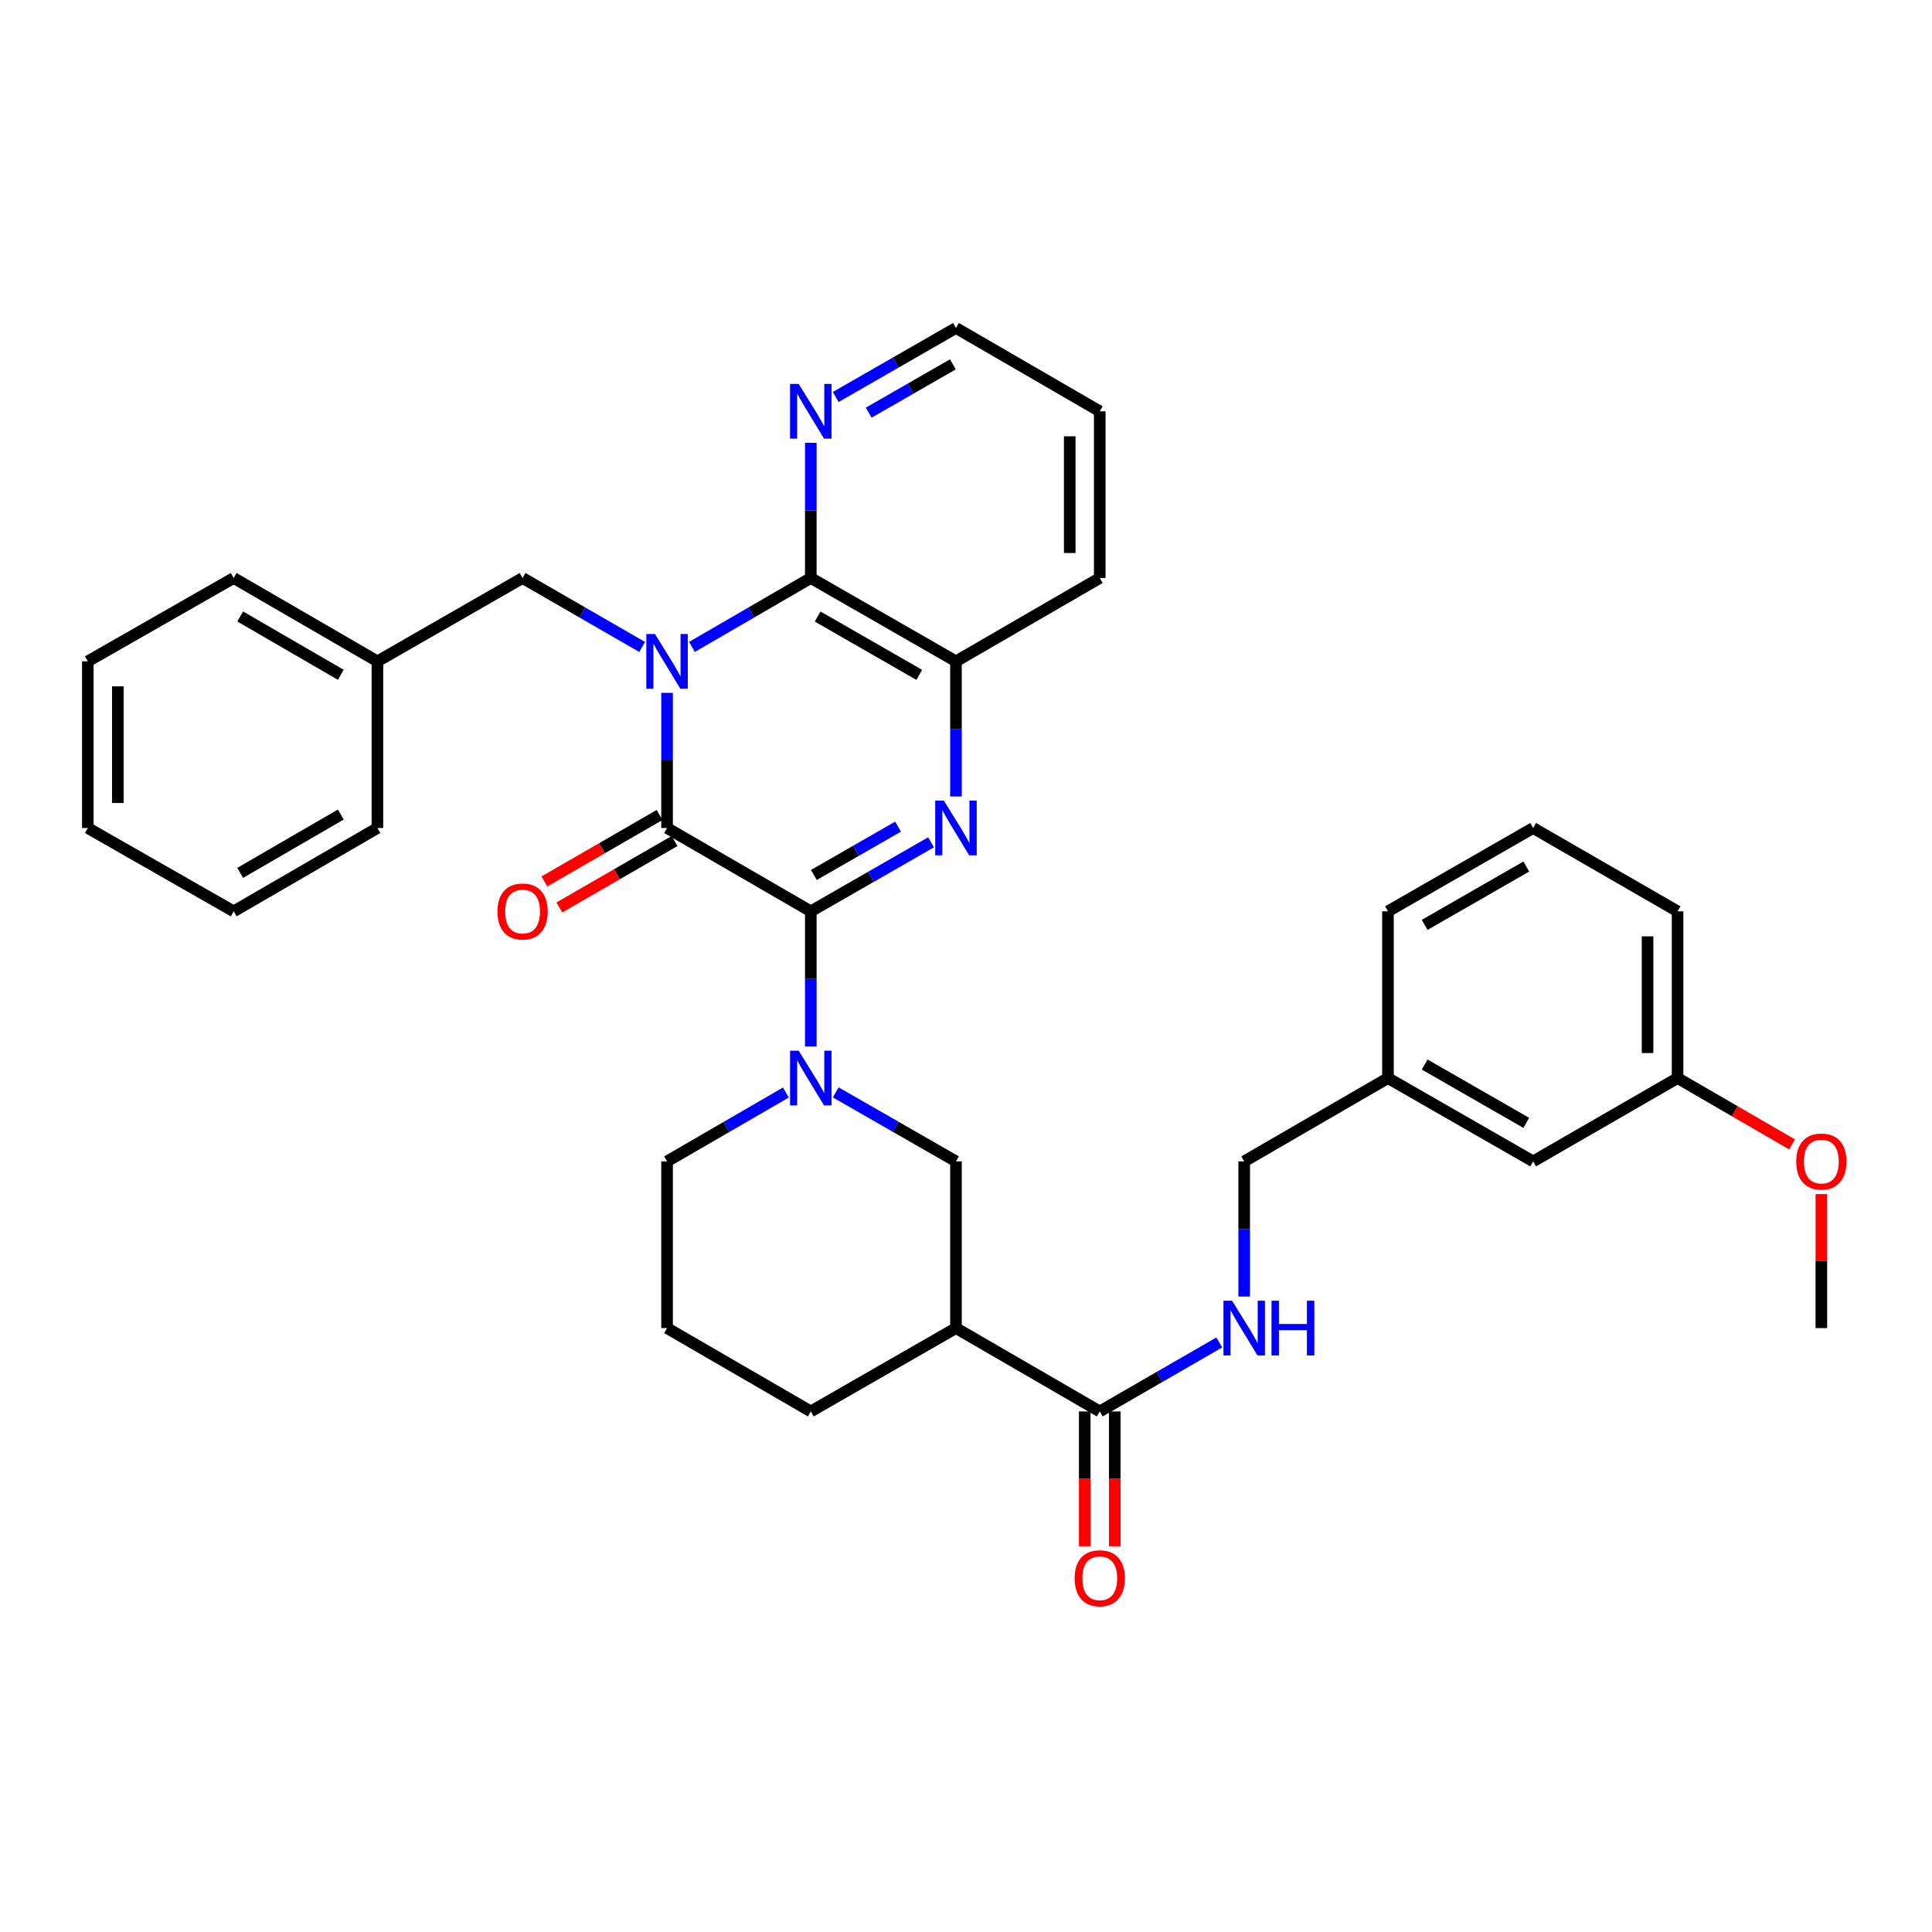 <?xml version='1.0' encoding='iso-8859-1'?>
<svg version='1.1' baseProfile='full'
              xmlns='http://www.w3.org/2000/svg'
                      xmlns:rdkit='http://www.rdkit.org/xml'
                      xmlns:xlink='http://www.w3.org/1999/xlink'
                  xml:space='preserve'
width='1000px' height='1000px' viewBox='0 0 1000 1000'>
<!-- END OF HEADER -->
<rect style='opacity:1.0;fill:#FFFFFF;stroke:none' width='1000' height='1000' x='0' y='0'> </rect>
<path class='bond-1' d='M 345.268,358.627 L 345.268,393.6' style='fill:none;fill-rule:evenodd;stroke:#0000FF;stroke-width:6px;stroke-linecap:butt;stroke-linejoin:miter;stroke-opacity:1' />
<path class='bond-1' d='M 345.268,393.6 L 345.268,428.573' style='fill:none;fill-rule:evenodd;stroke:#000000;stroke-width:6px;stroke-linecap:butt;stroke-linejoin:miter;stroke-opacity:1' />
<path class='bond-3' d='M 358.158,334.837 L 388.915,317.004' style='fill:none;fill-rule:evenodd;stroke:#0000FF;stroke-width:6px;stroke-linecap:butt;stroke-linejoin:miter;stroke-opacity:1' />
<path class='bond-3' d='M 388.915,317.004 L 419.671,299.171' style='fill:none;fill-rule:evenodd;stroke:#000000;stroke-width:6px;stroke-linecap:butt;stroke-linejoin:miter;stroke-opacity:1' />
<path class='bond-9' d='M 332.37,334.87 L 301.428,317.02' style='fill:none;fill-rule:evenodd;stroke:#0000FF;stroke-width:6px;stroke-linecap:butt;stroke-linejoin:miter;stroke-opacity:1' />
<path class='bond-9' d='M 301.428,317.02 L 270.485,299.171' style='fill:none;fill-rule:evenodd;stroke:#000000;stroke-width:6px;stroke-linecap:butt;stroke-linejoin:miter;stroke-opacity:1' />
<path class='bond-0' d='M 419.671,471.713 L 345.268,428.573' style='fill:none;fill-rule:evenodd;stroke:#000000;stroke-width:6px;stroke-linecap:butt;stroke-linejoin:miter;stroke-opacity:1' />
<path class='bond-4' d='M 419.671,471.713 L 419.671,506.703' style='fill:none;fill-rule:evenodd;stroke:#000000;stroke-width:6px;stroke-linecap:butt;stroke-linejoin:miter;stroke-opacity:1' />
<path class='bond-4' d='M 419.671,506.703 L 419.671,541.693' style='fill:none;fill-rule:evenodd;stroke:#0000FF;stroke-width:6px;stroke-linecap:butt;stroke-linejoin:miter;stroke-opacity:1' />
<path class='bond-35' d='M 419.671,471.713 L 450.787,453.848' style='fill:none;fill-rule:evenodd;stroke:#000000;stroke-width:6px;stroke-linecap:butt;stroke-linejoin:miter;stroke-opacity:1' />
<path class='bond-35' d='M 450.787,453.848 L 481.902,435.983' style='fill:none;fill-rule:evenodd;stroke:#0000FF;stroke-width:6px;stroke-linecap:butt;stroke-linejoin:miter;stroke-opacity:1' />
<path class='bond-35' d='M 421.27,452.88 L 443.051,440.375' style='fill:none;fill-rule:evenodd;stroke:#000000;stroke-width:6px;stroke-linecap:butt;stroke-linejoin:miter;stroke-opacity:1' />
<path class='bond-35' d='M 443.051,440.375 L 464.832,427.869' style='fill:none;fill-rule:evenodd;stroke:#0000FF;stroke-width:6px;stroke-linecap:butt;stroke-linejoin:miter;stroke-opacity:1' />
<path class='bond-12' d='M 341.387,421.844 L 311.574,439.042' style='fill:none;fill-rule:evenodd;stroke:#000000;stroke-width:6px;stroke-linecap:butt;stroke-linejoin:miter;stroke-opacity:1' />
<path class='bond-12' d='M 311.574,439.042 L 281.762,456.24' style='fill:none;fill-rule:evenodd;stroke:#FF0000;stroke-width:6px;stroke-linecap:butt;stroke-linejoin:miter;stroke-opacity:1' />
<path class='bond-12' d='M 349.15,435.302 L 319.338,452.5' style='fill:none;fill-rule:evenodd;stroke:#000000;stroke-width:6px;stroke-linecap:butt;stroke-linejoin:miter;stroke-opacity:1' />
<path class='bond-12' d='M 319.338,452.5 L 289.525,469.698' style='fill:none;fill-rule:evenodd;stroke:#FF0000;stroke-width:6px;stroke-linecap:butt;stroke-linejoin:miter;stroke-opacity:1' />
<path class='bond-2' d='M 494.808,412.257 L 494.808,377.284' style='fill:none;fill-rule:evenodd;stroke:#0000FF;stroke-width:6px;stroke-linecap:butt;stroke-linejoin:miter;stroke-opacity:1' />
<path class='bond-2' d='M 494.808,377.284 L 494.808,342.311' style='fill:none;fill-rule:evenodd;stroke:#000000;stroke-width:6px;stroke-linecap:butt;stroke-linejoin:miter;stroke-opacity:1' />
<path class='bond-5' d='M 419.671,299.171 L 494.808,342.311' style='fill:none;fill-rule:evenodd;stroke:#000000;stroke-width:6px;stroke-linecap:butt;stroke-linejoin:miter;stroke-opacity:1' />
<path class='bond-5' d='M 423.206,319.115 L 475.802,349.313' style='fill:none;fill-rule:evenodd;stroke:#000000;stroke-width:6px;stroke-linecap:butt;stroke-linejoin:miter;stroke-opacity:1' />
<path class='bond-10' d='M 419.671,299.171 L 419.671,264.189' style='fill:none;fill-rule:evenodd;stroke:#000000;stroke-width:6px;stroke-linecap:butt;stroke-linejoin:miter;stroke-opacity:1' />
<path class='bond-10' d='M 419.671,264.189 L 419.671,229.207' style='fill:none;fill-rule:evenodd;stroke:#0000FF;stroke-width:6px;stroke-linecap:butt;stroke-linejoin:miter;stroke-opacity:1' />
<path class='bond-8' d='M 432.577,565.418 L 463.693,583.276' style='fill:none;fill-rule:evenodd;stroke:#0000FF;stroke-width:6px;stroke-linecap:butt;stroke-linejoin:miter;stroke-opacity:1' />
<path class='bond-8' d='M 463.693,583.276 L 494.808,601.133' style='fill:none;fill-rule:evenodd;stroke:#000000;stroke-width:6px;stroke-linecap:butt;stroke-linejoin:miter;stroke-opacity:1' />
<path class='bond-15' d='M 406.782,565.481 L 376.025,583.307' style='fill:none;fill-rule:evenodd;stroke:#0000FF;stroke-width:6px;stroke-linecap:butt;stroke-linejoin:miter;stroke-opacity:1' />
<path class='bond-15' d='M 376.025,583.307 L 345.268,601.133' style='fill:none;fill-rule:evenodd;stroke:#000000;stroke-width:6px;stroke-linecap:butt;stroke-linejoin:miter;stroke-opacity:1' />
<path class='bond-21' d='M 494.808,342.311 L 569.229,299.171' style='fill:none;fill-rule:evenodd;stroke:#000000;stroke-width:6px;stroke-linecap:butt;stroke-linejoin:miter;stroke-opacity:1' />
<path class='bond-6' d='M 494.808,687.414 L 494.808,601.133' style='fill:none;fill-rule:evenodd;stroke:#000000;stroke-width:6px;stroke-linecap:butt;stroke-linejoin:miter;stroke-opacity:1' />
<path class='bond-7' d='M 494.808,687.414 L 569.229,730.554' style='fill:none;fill-rule:evenodd;stroke:#000000;stroke-width:6px;stroke-linecap:butt;stroke-linejoin:miter;stroke-opacity:1' />
<path class='bond-38' d='M 494.808,687.414 L 419.671,730.554' style='fill:none;fill-rule:evenodd;stroke:#000000;stroke-width:6px;stroke-linecap:butt;stroke-linejoin:miter;stroke-opacity:1' />
<path class='bond-11' d='M 569.229,730.554 L 600.163,712.705' style='fill:none;fill-rule:evenodd;stroke:#000000;stroke-width:6px;stroke-linecap:butt;stroke-linejoin:miter;stroke-opacity:1' />
<path class='bond-11' d='M 600.163,712.705 L 631.096,694.856' style='fill:none;fill-rule:evenodd;stroke:#0000FF;stroke-width:6px;stroke-linecap:butt;stroke-linejoin:miter;stroke-opacity:1' />
<path class='bond-13' d='M 561.46,730.554 L 561.46,765.451' style='fill:none;fill-rule:evenodd;stroke:#000000;stroke-width:6px;stroke-linecap:butt;stroke-linejoin:miter;stroke-opacity:1' />
<path class='bond-13' d='M 561.46,765.451 L 561.46,800.348' style='fill:none;fill-rule:evenodd;stroke:#FF0000;stroke-width:6px;stroke-linecap:butt;stroke-linejoin:miter;stroke-opacity:1' />
<path class='bond-13' d='M 576.997,730.554 L 576.997,765.451' style='fill:none;fill-rule:evenodd;stroke:#000000;stroke-width:6px;stroke-linecap:butt;stroke-linejoin:miter;stroke-opacity:1' />
<path class='bond-13' d='M 576.997,765.451 L 576.997,800.348' style='fill:none;fill-rule:evenodd;stroke:#FF0000;stroke-width:6px;stroke-linecap:butt;stroke-linejoin:miter;stroke-opacity:1' />
<path class='bond-17' d='M 270.485,299.171 L 195.357,342.311' style='fill:none;fill-rule:evenodd;stroke:#000000;stroke-width:6px;stroke-linecap:butt;stroke-linejoin:miter;stroke-opacity:1' />
<path class='bond-25' d='M 432.577,205.482 L 463.693,187.621' style='fill:none;fill-rule:evenodd;stroke:#0000FF;stroke-width:6px;stroke-linecap:butt;stroke-linejoin:miter;stroke-opacity:1' />
<path class='bond-25' d='M 463.693,187.621 L 494.808,169.759' style='fill:none;fill-rule:evenodd;stroke:#000000;stroke-width:6px;stroke-linecap:butt;stroke-linejoin:miter;stroke-opacity:1' />
<path class='bond-25' d='M 449.647,213.598 L 471.428,201.095' style='fill:none;fill-rule:evenodd;stroke:#0000FF;stroke-width:6px;stroke-linecap:butt;stroke-linejoin:miter;stroke-opacity:1' />
<path class='bond-25' d='M 471.428,201.095 L 493.208,188.592' style='fill:none;fill-rule:evenodd;stroke:#000000;stroke-width:6px;stroke-linecap:butt;stroke-linejoin:miter;stroke-opacity:1' />
<path class='bond-14' d='M 643.994,671.097 L 643.994,636.115' style='fill:none;fill-rule:evenodd;stroke:#0000FF;stroke-width:6px;stroke-linecap:butt;stroke-linejoin:miter;stroke-opacity:1' />
<path class='bond-14' d='M 643.994,636.115 L 643.994,601.133' style='fill:none;fill-rule:evenodd;stroke:#000000;stroke-width:6px;stroke-linecap:butt;stroke-linejoin:miter;stroke-opacity:1' />
<path class='bond-18' d='M 643.994,601.133 L 718.406,558.011' style='fill:none;fill-rule:evenodd;stroke:#000000;stroke-width:6px;stroke-linecap:butt;stroke-linejoin:miter;stroke-opacity:1' />
<path class='bond-23' d='M 345.268,601.133 L 345.268,687.414' style='fill:none;fill-rule:evenodd;stroke:#000000;stroke-width:6px;stroke-linecap:butt;stroke-linejoin:miter;stroke-opacity:1' />
<path class='bond-16' d='M 793.543,601.133 L 718.406,558.011' style='fill:none;fill-rule:evenodd;stroke:#000000;stroke-width:6px;stroke-linecap:butt;stroke-linejoin:miter;stroke-opacity:1' />
<path class='bond-16' d='M 790.006,581.19 L 737.41,551.004' style='fill:none;fill-rule:evenodd;stroke:#000000;stroke-width:6px;stroke-linecap:butt;stroke-linejoin:miter;stroke-opacity:1' />
<path class='bond-19' d='M 793.543,601.133 L 868.309,558.011' style='fill:none;fill-rule:evenodd;stroke:#000000;stroke-width:6px;stroke-linecap:butt;stroke-linejoin:miter;stroke-opacity:1' />
<path class='bond-28' d='M 195.357,342.311 L 120.954,299.171' style='fill:none;fill-rule:evenodd;stroke:#000000;stroke-width:6px;stroke-linecap:butt;stroke-linejoin:miter;stroke-opacity:1' />
<path class='bond-28' d='M 176.403,349.28 L 124.321,319.082' style='fill:none;fill-rule:evenodd;stroke:#000000;stroke-width:6px;stroke-linecap:butt;stroke-linejoin:miter;stroke-opacity:1' />
<path class='bond-29' d='M 195.357,342.311 L 195.357,428.573' style='fill:none;fill-rule:evenodd;stroke:#000000;stroke-width:6px;stroke-linecap:butt;stroke-linejoin:miter;stroke-opacity:1' />
<path class='bond-26' d='M 718.406,558.011 L 718.406,471.713' style='fill:none;fill-rule:evenodd;stroke:#000000;stroke-width:6px;stroke-linecap:butt;stroke-linejoin:miter;stroke-opacity:1' />
<path class='bond-22' d='M 868.309,558.011 L 897.944,575.183' style='fill:none;fill-rule:evenodd;stroke:#000000;stroke-width:6px;stroke-linecap:butt;stroke-linejoin:miter;stroke-opacity:1' />
<path class='bond-22' d='M 897.944,575.183 L 927.579,592.355' style='fill:none;fill-rule:evenodd;stroke:#FF0000;stroke-width:6px;stroke-linecap:butt;stroke-linejoin:miter;stroke-opacity:1' />
<path class='bond-39' d='M 868.309,558.011 L 868.309,471.713' style='fill:none;fill-rule:evenodd;stroke:#000000;stroke-width:6px;stroke-linecap:butt;stroke-linejoin:miter;stroke-opacity:1' />
<path class='bond-39' d='M 852.772,545.066 L 852.772,484.658' style='fill:none;fill-rule:evenodd;stroke:#000000;stroke-width:6px;stroke-linecap:butt;stroke-linejoin:miter;stroke-opacity:1' />
<path class='bond-20' d='M 419.671,730.554 L 345.268,687.414' style='fill:none;fill-rule:evenodd;stroke:#000000;stroke-width:6px;stroke-linecap:butt;stroke-linejoin:miter;stroke-opacity:1' />
<path class='bond-36' d='M 569.229,299.171 L 569.229,212.89' style='fill:none;fill-rule:evenodd;stroke:#000000;stroke-width:6px;stroke-linecap:butt;stroke-linejoin:miter;stroke-opacity:1' />
<path class='bond-36' d='M 553.692,286.229 L 553.692,225.832' style='fill:none;fill-rule:evenodd;stroke:#000000;stroke-width:6px;stroke-linecap:butt;stroke-linejoin:miter;stroke-opacity:1' />
<path class='bond-30' d='M 942.729,618.05 L 942.729,652.732' style='fill:none;fill-rule:evenodd;stroke:#FF0000;stroke-width:6px;stroke-linecap:butt;stroke-linejoin:miter;stroke-opacity:1' />
<path class='bond-30' d='M 942.729,652.732 L 942.729,687.414' style='fill:none;fill-rule:evenodd;stroke:#000000;stroke-width:6px;stroke-linecap:butt;stroke-linejoin:miter;stroke-opacity:1' />
<path class='bond-24' d='M 793.543,428.573 L 718.406,471.713' style='fill:none;fill-rule:evenodd;stroke:#000000;stroke-width:6px;stroke-linecap:butt;stroke-linejoin:miter;stroke-opacity:1' />
<path class='bond-24' d='M 790.009,448.518 L 737.413,478.716' style='fill:none;fill-rule:evenodd;stroke:#000000;stroke-width:6px;stroke-linecap:butt;stroke-linejoin:miter;stroke-opacity:1' />
<path class='bond-27' d='M 793.543,428.573 L 868.309,471.713' style='fill:none;fill-rule:evenodd;stroke:#000000;stroke-width:6px;stroke-linecap:butt;stroke-linejoin:miter;stroke-opacity:1' />
<path class='bond-31' d='M 494.808,169.759 L 569.229,212.89' style='fill:none;fill-rule:evenodd;stroke:#000000;stroke-width:6px;stroke-linecap:butt;stroke-linejoin:miter;stroke-opacity:1' />
<path class='bond-32' d='M 120.954,299.171 L 45.455,342.311' style='fill:none;fill-rule:evenodd;stroke:#000000;stroke-width:6px;stroke-linecap:butt;stroke-linejoin:miter;stroke-opacity:1' />
<path class='bond-33' d='M 195.357,428.573 L 120.954,471.713' style='fill:none;fill-rule:evenodd;stroke:#000000;stroke-width:6px;stroke-linecap:butt;stroke-linejoin:miter;stroke-opacity:1' />
<path class='bond-33' d='M 176.403,421.604 L 124.321,451.802' style='fill:none;fill-rule:evenodd;stroke:#000000;stroke-width:6px;stroke-linecap:butt;stroke-linejoin:miter;stroke-opacity:1' />
<path class='bond-37' d='M 45.455,342.311 L 45.455,428.573' style='fill:none;fill-rule:evenodd;stroke:#000000;stroke-width:6px;stroke-linecap:butt;stroke-linejoin:miter;stroke-opacity:1' />
<path class='bond-37' d='M 60.991,355.25 L 60.991,415.634' style='fill:none;fill-rule:evenodd;stroke:#000000;stroke-width:6px;stroke-linecap:butt;stroke-linejoin:miter;stroke-opacity:1' />
<path class='bond-34' d='M 120.954,471.713 L 45.455,428.573' style='fill:none;fill-rule:evenodd;stroke:#000000;stroke-width:6px;stroke-linecap:butt;stroke-linejoin:miter;stroke-opacity:1' />
<path  class='atom-0' d='M 339.008 328.151
L 348.288 343.151
Q 349.208 344.631, 350.688 347.311
Q 352.168 349.991, 352.248 350.151
L 352.248 328.151
L 356.008 328.151
L 356.008 356.471
L 352.128 356.471
L 342.168 340.071
Q 341.008 338.151, 339.768 335.951
Q 338.568 333.751, 338.208 333.071
L 338.208 356.471
L 334.528 356.471
L 334.528 328.151
L 339.008 328.151
' fill='#0000FF'/>
<path  class='atom-3' d='M 488.548 414.413
L 497.828 429.413
Q 498.748 430.893, 500.228 433.573
Q 501.708 436.253, 501.788 436.413
L 501.788 414.413
L 505.548 414.413
L 505.548 442.733
L 501.668 442.733
L 491.708 426.333
Q 490.548 424.413, 489.308 422.213
Q 488.108 420.013, 487.748 419.333
L 487.748 442.733
L 484.068 442.733
L 484.068 414.413
L 488.548 414.413
' fill='#0000FF'/>
<path  class='atom-5' d='M 413.411 543.851
L 422.691 558.851
Q 423.611 560.331, 425.091 563.011
Q 426.571 565.691, 426.651 565.851
L 426.651 543.851
L 430.411 543.851
L 430.411 572.171
L 426.531 572.171
L 416.571 555.771
Q 415.411 553.851, 414.171 551.651
Q 412.971 549.451, 412.611 548.771
L 412.611 572.171
L 408.931 572.171
L 408.931 543.851
L 413.411 543.851
' fill='#0000FF'/>
<path  class='atom-11' d='M 413.411 198.73
L 422.691 213.73
Q 423.611 215.21, 425.091 217.89
Q 426.571 220.57, 426.651 220.73
L 426.651 198.73
L 430.411 198.73
L 430.411 227.05
L 426.531 227.05
L 416.571 210.65
Q 415.411 208.73, 414.171 206.53
Q 412.971 204.33, 412.611 203.65
L 412.611 227.05
L 408.931 227.05
L 408.931 198.73
L 413.411 198.73
' fill='#0000FF'/>
<path  class='atom-12' d='M 637.734 673.254
L 647.014 688.254
Q 647.934 689.734, 649.414 692.414
Q 650.894 695.094, 650.974 695.254
L 650.974 673.254
L 654.734 673.254
L 654.734 701.574
L 650.854 701.574
L 640.894 685.174
Q 639.734 683.254, 638.494 681.054
Q 637.294 678.854, 636.934 678.174
L 636.934 701.574
L 633.254 701.574
L 633.254 673.254
L 637.734 673.254
' fill='#0000FF'/>
<path  class='atom-12' d='M 658.134 673.254
L 661.974 673.254
L 661.974 685.294
L 676.454 685.294
L 676.454 673.254
L 680.294 673.254
L 680.294 701.574
L 676.454 701.574
L 676.454 688.494
L 661.974 688.494
L 661.974 701.574
L 658.134 701.574
L 658.134 673.254
' fill='#0000FF'/>
<path  class='atom-13' d='M 257.485 471.793
Q 257.485 464.993, 260.845 461.193
Q 264.205 457.393, 270.485 457.393
Q 276.765 457.393, 280.125 461.193
Q 283.485 464.993, 283.485 471.793
Q 283.485 478.673, 280.085 482.593
Q 276.685 486.473, 270.485 486.473
Q 264.245 486.473, 260.845 482.593
Q 257.485 478.713, 257.485 471.793
M 270.485 483.273
Q 274.805 483.273, 277.125 480.393
Q 279.485 477.473, 279.485 471.793
Q 279.485 466.233, 277.125 463.433
Q 274.805 460.593, 270.485 460.593
Q 266.165 460.593, 263.805 463.393
Q 261.485 466.193, 261.485 471.793
Q 261.485 477.513, 263.805 480.393
Q 266.165 483.273, 270.485 483.273
' fill='#FF0000'/>
<path  class='atom-14' d='M 556.229 816.905
Q 556.229 810.105, 559.589 806.305
Q 562.949 802.505, 569.229 802.505
Q 575.509 802.505, 578.869 806.305
Q 582.229 810.105, 582.229 816.905
Q 582.229 823.785, 578.829 827.705
Q 575.429 831.585, 569.229 831.585
Q 562.989 831.585, 559.589 827.705
Q 556.229 823.825, 556.229 816.905
M 569.229 828.385
Q 573.549 828.385, 575.869 825.505
Q 578.229 822.585, 578.229 816.905
Q 578.229 811.345, 575.869 808.545
Q 573.549 805.705, 569.229 805.705
Q 564.909 805.705, 562.549 808.505
Q 560.229 811.305, 560.229 816.905
Q 560.229 822.625, 562.549 825.505
Q 564.909 828.385, 569.229 828.385
' fill='#FF0000'/>
<path  class='atom-23' d='M 929.729 601.213
Q 929.729 594.413, 933.089 590.613
Q 936.449 586.813, 942.729 586.813
Q 949.009 586.813, 952.369 590.613
Q 955.729 594.413, 955.729 601.213
Q 955.729 608.093, 952.329 612.013
Q 948.929 615.893, 942.729 615.893
Q 936.489 615.893, 933.089 612.013
Q 929.729 608.133, 929.729 601.213
M 942.729 612.693
Q 947.049 612.693, 949.369 609.813
Q 951.729 606.893, 951.729 601.213
Q 951.729 595.653, 949.369 592.853
Q 947.049 590.013, 942.729 590.013
Q 938.409 590.013, 936.049 592.813
Q 933.729 595.613, 933.729 601.213
Q 933.729 606.933, 936.049 609.813
Q 938.409 612.693, 942.729 612.693
' fill='#FF0000'/>
</svg>

